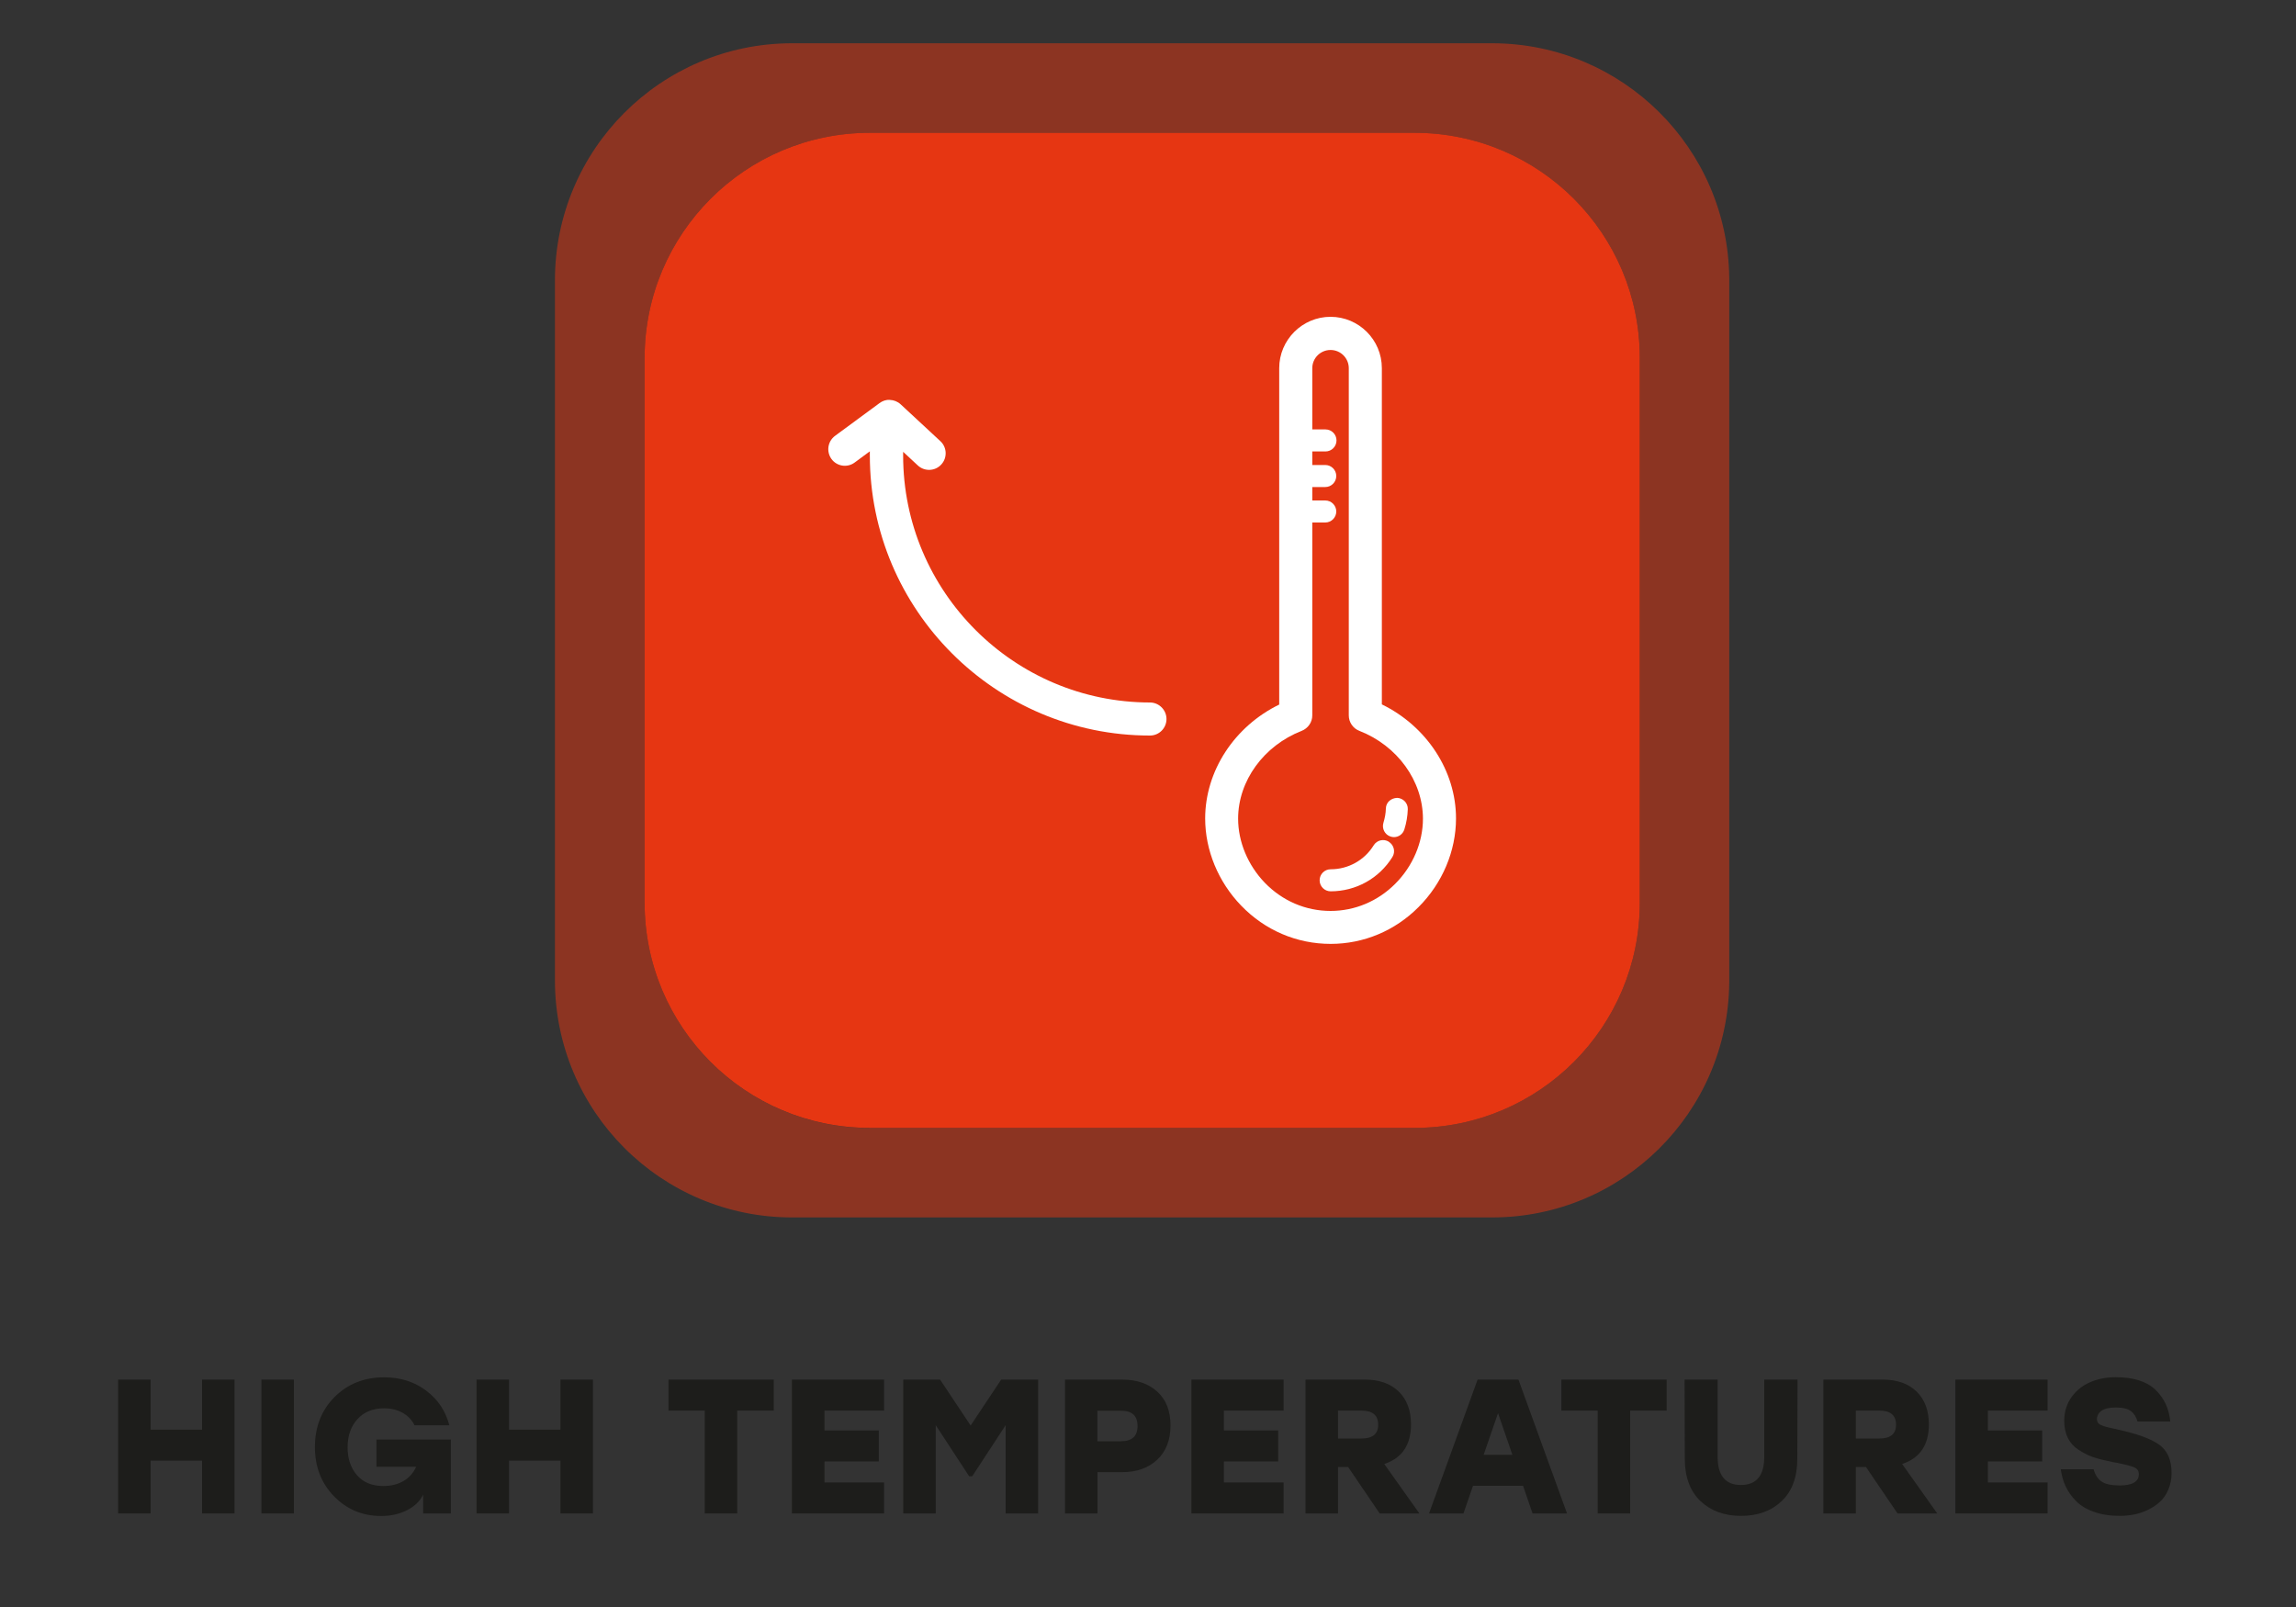<?xml version="1.0" encoding="UTF-8"?>
<svg xmlns="http://www.w3.org/2000/svg" id="Layer_1" data-name="Layer 1" viewBox="0 0 200 140">
  <rect x="0" y="0" width="200" height="140" fill="#333333" stroke="none"/>
  <defs>
    <style>
      .cls-1 {
        opacity: .5;
      }

      .cls-1, .cls-2 {
        isolation: isolate;
      }

      .cls-3 {
        fill: #1d1d1b;
      }

      .cls-4 {
        fill: #e63612;
      }

      .cls-5 {
        fill: #fff;
      }
    </style>
  </defs>
  <g class="cls-1">
    <path class="cls-4" d="M130.06,3.77h-61.13c-11.38.04-20.59,9.28-20.59,20.66v60.97c0,11.41,9.25,20.66,20.66,20.66h60.97c11.34,0,20.55-9.14,20.66-20.46V24.23c-.11-11.29-9.28-20.42-20.59-20.46M75.77,98.27c-10.84,0-19.62-8.79-19.62-19.62V31.19c0-10.84,8.79-19.62,19.62-19.62h47.45c10.84,0,19.62,8.78,19.62,19.62v47.45c0,10.84-8.78,19.62-19.62,19.62h-47.45,0Z"></path>
  </g>
  <path class="cls-4" d="M123.22,11.57h-47.45c-10.84,0-19.62,8.79-19.62,19.62v47.45c0,10.84,8.78,19.62,19.62,19.62h47.45c10.84,0,19.62-8.78,19.62-19.62V31.19c0-10.84-8.78-19.62-19.62-19.62"></path>
  <g class="cls-2">
    <g class="cls-2">
      <path class="cls-3" d="M17.6,120.19h2.83v11.66h-2.83v-4.6h-4.48v4.6h-2.83v-11.66h2.83v4.36h4.48v-4.36Z"></path>
      <path class="cls-3" d="M22.77,131.85v-11.66h2.83v11.66h-2.83Z"></path>
      <path class="cls-3" d="M32.79,125.41h6.48v6.44h-2.41v-1.63c-.27.54-.72.99-1.37,1.33s-1.41.52-2.29.52c-1.62,0-2.99-.57-4.1-1.71-1.11-1.14-1.67-2.57-1.67-4.3s.57-3.21,1.71-4.35c1.14-1.15,2.59-1.72,4.33-1.72,1.41,0,2.63.39,3.65,1.16,1.03.77,1.7,1.78,2.02,3.02h-3.03c-.23-.47-.58-.83-1.04-1.09-.46-.26-1-.39-1.61-.39-.97,0-1.74.31-2.31.93-.58.62-.87,1.45-.87,2.48,0,.98.27,1.78.81,2.41.54.63,1.31.95,2.31.95.65,0,1.23-.14,1.74-.43.5-.29.87-.71,1.11-1.25h-3.46v-2.36Z"></path>
      <path class="cls-3" d="M48.82,120.19h2.83v11.66h-2.83v-4.6h-4.48v4.6h-2.83v-11.66h2.83v4.36h4.48v-4.36Z"></path>
      <path class="cls-3" d="M67.4,120.19v2.7h-3.18v8.96h-2.83v-8.96h-3.16v-2.7h9.17Z"></path>
      <path class="cls-3" d="M77.01,122.89h-5.19v1.73h4.73v2.7h-4.73v1.83h5.19v2.7h-8.03v-11.66h8.03v2.7Z"></path>
      <path class="cls-3" d="M87.22,120.19h3.21v11.66h-2.83v-7.69l-2.91,4.45h-.27l-2.91-4.45v7.69h-2.83v-11.66h3.21l2.66,4,2.66-4Z"></path>
      <path class="cls-3" d="M97.76,120.19c1.27,0,2.28.35,3.05,1.05.77.7,1.15,1.68,1.15,2.95s-.39,2.26-1.16,2.98c-.77.72-1.78,1.08-3.04,1.08h-2.16v3.6h-2.83v-11.66h5ZM97.64,125.56c.97,0,1.45-.44,1.45-1.33s-.48-1.33-1.45-1.33h-2.05v2.66h2.05Z"></path>
      <path class="cls-3" d="M111.81,122.89h-5.2v1.73h4.73v2.7h-4.73v1.83h5.2v2.7h-8.03v-11.66h8.03v2.7Z"></path>
      <path class="cls-3" d="M120.18,131.85l-2.75-4.05h-.88v4.05h-2.83v-11.66h5.2c1.23,0,2.21.35,2.92,1.04s1.07,1.65,1.07,2.86c0,1.79-.78,2.94-2.33,3.45l3.06,4.31h-3.46ZM120.05,124.12c0-.82-.48-1.23-1.45-1.23h-2.05v2.43h2.05c.97,0,1.45-.4,1.45-1.2Z"></path>
      <path class="cls-3" d="M133.5,131.85l-.83-2.41h-4.36l-.83,2.41h-3l4.23-11.66h3.56l4.23,11.66h-3ZM129.24,126.74h2.5l-1.25-3.63-1.25,3.63Z"></path>
      <path class="cls-3" d="M145.18,120.19v2.7h-3.18v8.96h-2.83v-8.96h-3.16v-2.7h9.17Z"></path>
      <path class="cls-3" d="M153.7,120.19h2.88l-.02,6.89c0,1.6-.45,2.83-1.36,3.69-.9.86-2.08,1.29-3.54,1.29s-2.63-.43-3.54-1.29c-.9-.86-1.36-2.09-1.36-3.69l-.02-6.89h2.88v6.73c0,1.63.68,2.45,2.03,2.45s2.03-.82,2.03-2.45v-6.73Z"></path>
      <path class="cls-3" d="M165.29,131.85l-2.75-4.05h-.88v4.05h-2.83v-11.66h5.2c1.23,0,2.21.35,2.92,1.04s1.07,1.65,1.07,2.86c0,1.79-.78,2.94-2.33,3.45l3.06,4.31h-3.46ZM165.16,124.12c0-.82-.48-1.23-1.45-1.23h-2.05v2.43h2.05c.97,0,1.45-.4,1.45-1.2Z"></path>
      <path class="cls-3" d="M178.36,122.89h-5.2v1.73h4.73v2.7h-4.73v1.83h5.2v2.7h-8.03v-11.66h8.03v2.7Z"></path>
      <path class="cls-3" d="M184.35,124.51c1.75.38,2.99.82,3.72,1.34.73.52,1.09,1.34,1.09,2.47,0,.54-.1,1.04-.29,1.47-.19.44-.44.8-.75,1.07-.31.28-.66.51-1.07.7-.41.19-.8.32-1.2.39-.39.07-.79.11-1.19.11-.86,0-1.61-.12-2.26-.35-.66-.23-1.18-.55-1.57-.95s-.69-.83-.9-1.28-.35-.95-.42-1.48h2.86c.14.5.38.86.71,1.08.33.22.85.33,1.56.33,1.11,0,1.67-.33,1.67-.98,0-.28-.13-.47-.39-.59-.26-.12-.8-.26-1.61-.42-.09-.01-.16-.02-.21-.03s-.12-.03-.2-.05c-.08-.02-.16-.04-.24-.05-.56-.11-1.03-.24-1.42-.38-.39-.14-.79-.35-1.19-.61s-.71-.6-.92-1.02c-.21-.42-.32-.92-.32-1.5,0-.81.23-1.51.67-2.11s1.01-1.02,1.67-1.29,1.38-.4,2.15-.4c1.53,0,2.68.36,3.44,1.08.76.72,1.2,1.65,1.31,2.78h-2.86c-.1-.39-.29-.69-.56-.9-.27-.21-.71-.32-1.32-.32-.58,0-1,.1-1.26.29-.26.19-.39.44-.39.72,0,.23.1.4.31.5s.57.21,1.11.32c.06.01.1.02.14.03.04,0,.08.01.12.02Z"></path>
    </g>
  </g>
  <g>
    <path class="cls-5" d="M120.37,61.38v-29.31c0-2.47-2.01-4.47-4.47-4.47s-4.47,2.01-4.47,4.47v29.31c-3.9,1.9-6.45,5.78-6.45,9.93,0,2.76,1.14,5.52,3.13,7.58,2.08,2.16,4.85,3.34,7.8,3.34h0c2.88,0,5.6-1.14,7.66-3.21,2.08-2.08,3.26-4.89,3.26-7.72,0-4.15-2.56-8.03-6.45-9.93h-.01ZM121.53,77c-1.52,1.52-3.52,2.36-5.63,2.36h0c-2.16,0-4.19-.87-5.73-2.46-1.47-1.53-2.32-3.56-2.32-5.58,0-3.29,2.23-6.36,5.54-7.65.55-.22.92-.75.92-1.34v-16.81h1.13c.53,0,.96-.43.96-.96s-.43-.96-.96-.96h-1.13v-1.17h1.13c.53,0,.96-.43.96-.96s-.43-.96-.96-.96h-1.13v-1.18h1.15c.53,0,.96-.43.96-.96s-.43-.96-.96-.96h-1.15v-5.33c0-.88.71-1.59,1.59-1.59s1.59.71,1.59,1.59v30.25c0,.59.37,1.13.92,1.34,3.31,1.29,5.53,4.36,5.54,7.65,0,2.07-.88,4.14-2.42,5.68Z"></path>
    <path class="cls-5" d="M120.98,73.33c-.45-.28-1.04-.14-1.32.31-.81,1.31-2.22,2.09-3.75,2.09-.53,0-.96.43-.96.96s.43.96.96.96c2.2,0,4.22-1.12,5.38-2.99.28-.45.14-1.04-.31-1.32h0Z"></path>
    <path class="cls-5" d="M121.71,69.51c-.56.02-.98.4-.99.93-.01.42-.09.83-.21,1.23-.16.51.12,1.05.62,1.21.1.03.2.05.29.05.41,0,.78-.26.91-.67.18-.57.28-1.16.3-1.76.02-.53-.4-.97-.93-.99h0Z"></path>
    <path class="cls-5" d="M100.19,61.2c-11.86,0-21.52-9.65-21.52-21.52v-.32l1.28,1.19c.58.54,1.5.51,2.04-.08.54-.58.51-1.5-.08-2.04l-3.46-3.21c-.26-.24-.6-.37-.94-.38-.31-.03-.63.08-.9.28l-3.87,2.85c-.64.47-.78,1.37-.31,2.02.47.64,1.37.78,2.01.31l1.33-.98v.36c0,13.45,10.95,24.4,24.4,24.4.8,0,1.44-.65,1.44-1.44s-.65-1.44-1.44-1.44h.02Z"></path>
  </g>
</svg>
